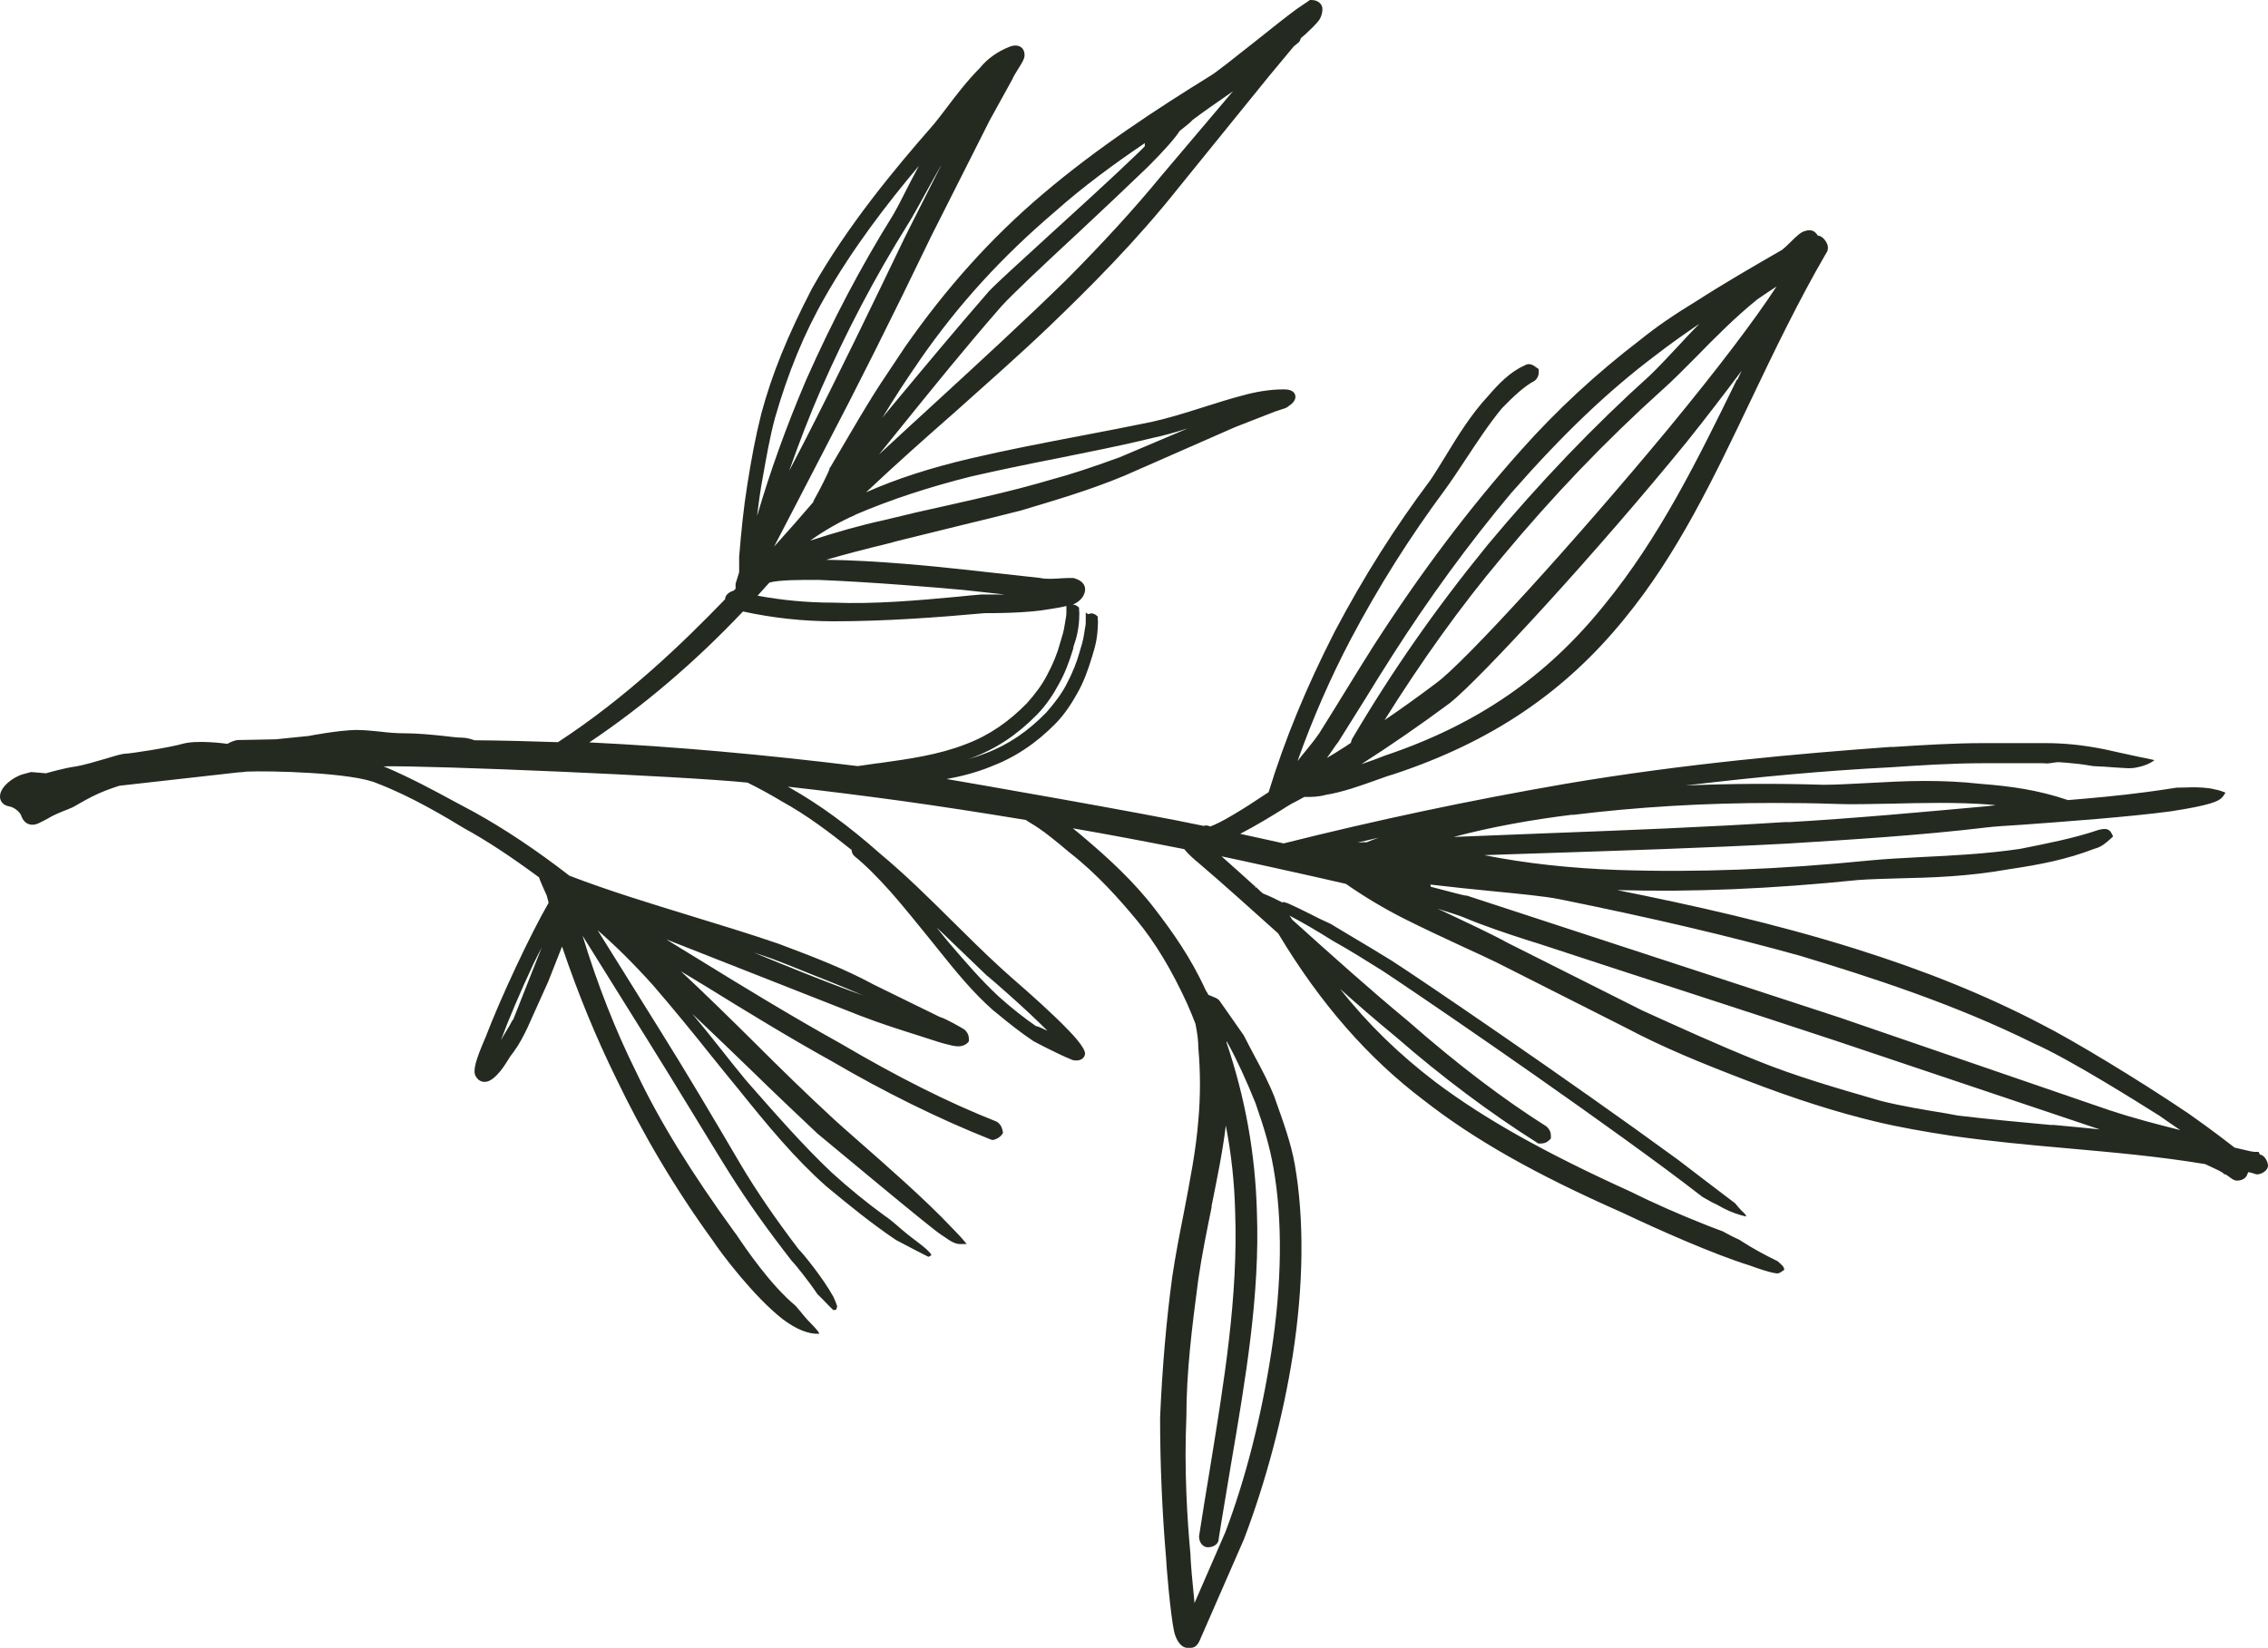 <?xml version="1.0" encoding="UTF-8"?> <svg xmlns="http://www.w3.org/2000/svg" width="161" height="117" viewBox="0 0 161 117" fill="none"><path d="M149.852 78.867L130.559 72.239L104.122 63.59H104.038C103.902 63.572 103.087 63.369 101.56 62.961C101.56 62.91 101.56 62.876 101.543 62.808C102.969 62.978 104.445 63.131 105.836 63.267C107.906 63.471 109.688 63.641 110.689 63.844C117.239 65.17 122.686 66.444 127.81 67.872C132.867 69.401 138.806 71.322 144.354 74.075C146.848 75.162 151.837 78.306 153.296 79.224C153.805 79.58 154.315 79.937 154.773 80.243C153.161 79.835 151.498 79.41 149.869 78.867H149.852ZM145.678 79.886C143.489 79.682 141.215 79.478 138.975 79.207L138.144 79.054C136.6 78.799 135.022 78.544 133.528 78.17L133.172 78.068C130.355 77.252 127.42 76.403 124.705 75.298C121.99 74.21 119.241 72.953 116.577 71.746L107.041 66.954C105.667 66.207 104.173 65.527 102.748 64.847C102.527 64.745 102.29 64.626 102.052 64.524C102.935 64.796 103.766 65.068 103.902 65.136C105.395 65.765 106.99 66.291 108.517 66.784L109.23 67.005C112.742 68.161 116.289 69.316 119.852 70.472C123.381 71.627 126.911 72.766 130.389 73.922L149.054 80.192C147.934 80.073 146.815 79.971 145.712 79.869H145.695L145.678 79.886ZM111.639 57.863C116.204 57.302 120.921 57.013 125.978 57.013C127.386 57.013 128.828 57.03 130.287 57.081C131.458 57.132 132.799 57.081 134.241 57.064C136.413 57.013 138.873 56.945 141.3 57.132C141.419 57.132 141.537 57.166 141.656 57.183C141.368 57.2 141.13 57.234 140.977 57.251C136.481 57.659 131.696 58.101 127.047 58.373H126.69C121.108 58.729 115.508 58.95 110.078 59.154C107.788 59.239 105.497 59.341 103.189 59.426C105.887 58.712 108.721 58.203 111.622 57.846L111.639 57.863ZM97.013 59.8C96.86 59.8 96.724 59.8 96.588 59.817H96.419C96.419 59.817 96.368 59.834 96.334 59.834C96.86 59.715 97.369 59.596 97.878 59.477C97.59 59.579 97.301 59.681 97.03 59.8H97.013ZM86 85.664C86.374 83.795 86.781 81.874 87.018 79.92C87.409 81.942 87.629 83.948 87.68 86.021C87.901 92.054 86.9 98.069 85.865 104.442C85.61 105.937 85.373 107.467 85.118 109.081C85.118 109.591 85.44 109.863 85.746 109.863C86.238 109.863 86.526 109.54 86.509 109.285C86.781 107.535 87.086 105.818 87.358 104.136C88.427 97.865 89.445 91.952 89.224 86.021C89.106 81.874 88.393 77.949 87.069 74.023V73.939L87.137 74.04C87.799 75.23 88.495 76.76 89.123 78.323C89.75 80.107 90.141 81.45 90.395 82.894C91.057 86.616 91.006 91.153 90.242 96.047C89.53 100.669 88.393 105.071 86.984 108.792L84.796 113.822C84.66 112.497 84.507 110.797 84.507 110.356C84.287 107.976 84.049 104.357 84.219 100.584C84.219 97.424 84.609 94.28 85.067 90.83C85.322 89.08 85.678 87.346 86.017 85.681H86.034L86 85.664ZM62.313 54.192C61.838 54.26 61.362 54.328 60.887 54.396C54.27 53.58 47.856 53.003 41.832 52.714C45.684 50.131 49.349 47.004 52.743 43.418C54.847 43.877 57.019 44.115 59.173 44.115C62.822 44.115 66.504 43.843 69.897 43.537C70.644 43.537 72.935 43.537 74.53 43.248C74.971 43.18 75.378 43.112 75.701 43.027V43.503C75.701 43.69 75.667 43.86 75.633 44.047C75.616 44.149 75.599 44.251 75.582 44.353C75.531 44.761 75.395 45.203 75.259 45.644C75.056 46.392 74.767 47.123 74.309 47.972C73.97 48.618 73.512 49.247 72.901 49.927C71.611 51.252 70.203 52.221 68.574 52.833C66.64 53.597 64.552 53.886 62.364 54.192H62.347H62.313ZM54.032 34.548L54.134 33.97C54.389 32.542 54.643 31.047 55.016 29.671C55.933 26.493 57.069 23.689 58.563 21.089C60.514 17.656 62.991 14.428 65.231 11.777C64.926 12.337 64.637 12.898 64.366 13.425C64.026 14.105 63.704 14.733 63.399 15.26C61.125 18.914 59.106 22.737 57.222 26.986C55.831 30.248 54.677 33.443 53.744 36.638C53.829 35.958 53.913 35.261 54.032 34.548ZM66.809 11.742L64.654 16.008L64.196 16.925C61.922 21.65 59.564 26.544 57.103 31.353L56.017 33.443C56.73 31.421 57.477 29.484 58.291 27.614C60.107 23.485 62.109 19.678 64.417 15.974C64.807 15.362 65.231 14.563 65.706 13.714C66.046 13.085 66.419 12.422 66.792 11.759L66.809 11.742ZM58.088 41.175C61.973 41.328 66.945 41.753 68.387 41.889L71.323 42.212C70.61 42.212 69.999 42.212 69.66 42.212C69.117 42.263 68.591 42.297 68.031 42.365C65.112 42.637 62.092 42.908 59.106 42.789C57.307 42.789 55.525 42.62 53.778 42.297C53.88 42.178 53.998 42.059 54.1 41.94C54.27 41.753 54.439 41.549 54.626 41.362C55.356 41.175 56.645 41.175 58.088 41.175ZM60.701 36.553C63.246 35.465 65.944 34.582 68.93 33.834C70.933 33.375 72.986 32.95 74.988 32.559C77.245 32.101 79.603 31.642 81.809 31.098C82.624 30.928 83.455 30.69 84.32 30.418L79.468 32.474C77.499 33.188 75.972 33.698 74.615 34.055C72.222 34.769 69.728 35.329 67.318 35.873C65.825 36.196 64.281 36.553 62.771 36.927C61.057 37.301 59.394 37.776 57.511 38.388C58.563 37.641 59.7 36.995 60.701 36.57V36.553ZM67.641 66.954C68.472 67.753 69.287 68.535 70.101 69.316H70.118C70.508 69.639 72.748 71.576 74.343 73.174C74.343 73.174 74.343 73.174 74.36 73.191C73.97 73.004 73.715 72.885 73.529 72.851C72.646 72.239 71.747 71.525 70.882 70.744C69.66 69.605 68.557 68.331 67.335 66.903C67.047 66.563 66.758 66.189 66.487 65.85C66.877 66.207 67.25 66.58 67.624 66.937L67.641 66.954ZM54.982 68.144L55.169 68.212C55.763 68.433 56.357 68.671 56.968 68.925C58.376 69.486 59.818 70.047 61.261 70.676C58.681 69.758 56.068 68.688 53.506 67.634C53.998 67.787 54.473 67.957 54.965 68.127L54.982 68.144ZM36.385 72.426C36.249 72.698 36.08 72.987 35.91 73.259C35.791 73.463 35.656 73.667 35.554 73.871C36.08 72.443 36.945 70.404 37.878 68.416C38.065 68.025 38.269 67.634 38.455 67.277L36.419 72.426H36.385ZM63.772 30.571C66.13 27.648 68.557 24.64 71.085 21.752C71.747 21.004 74.072 18.812 76.549 16.518C78.297 14.886 80.095 13.187 81.504 11.828C82.658 10.672 83.421 9.805 83.744 9.295C84.236 8.905 84.524 8.684 84.66 8.514C85.474 7.902 86.34 7.307 87.171 6.729C87.29 6.644 87.409 6.559 87.528 6.475L82.42 12.507C80.469 14.886 78.263 17.282 75.735 19.831C72.68 22.822 69.473 25.762 66.385 28.6C65.079 29.79 63.738 31.03 62.398 32.271C62.856 31.693 63.314 31.149 63.755 30.588L63.772 30.571ZM65.265 25.609C68.031 21.616 71.102 18.251 74.937 14.988C76.905 13.238 79.06 11.658 81.266 10.162V10.383C81.114 10.536 80.961 10.706 80.791 10.859C78.908 12.677 76.244 15.09 74.106 17.044C72.324 18.676 70.78 20.069 70.186 20.698C67.776 23.468 65.418 26.306 63.144 29.042C62.974 29.246 62.805 29.45 62.635 29.671C63.483 28.26 64.315 26.986 65.282 25.592L65.265 25.609ZM94.875 52.85L94.993 52.697C95.638 51.677 96.283 50.641 96.928 49.604C97.573 48.55 98.218 47.514 98.862 46.511C101.424 42.501 104.241 38.626 107.262 35.023C110.961 30.809 114.117 27.801 117.493 25.252C118.545 24.437 119.581 23.706 120.633 22.992C120.056 23.57 119.53 24.148 119.004 24.709C118.342 25.422 117.714 26.085 117.154 26.629C113.099 30.282 109.315 34.242 105.599 38.694C101.849 43.299 98.811 47.667 95.978 52.476L95.944 52.561C95.944 52.561 95.91 52.68 95.893 52.748C95.825 52.799 95.757 52.833 95.689 52.884C95.57 52.969 95.469 53.037 95.35 53.105C94.96 53.359 94.569 53.597 94.196 53.818C94.417 53.512 94.637 53.19 94.858 52.867L94.875 52.85ZM124.722 21.276C125.18 20.953 125.672 20.63 126.113 20.341C124.586 22.686 121.973 26.136 118.461 30.401C111.775 38.473 103.902 47.106 101.934 48.516C100.644 49.485 99.439 50.352 98.285 51.133C100.932 46.902 103.698 43.044 106.549 39.646C110.231 35.211 113.981 31.302 118.019 27.665C118.732 27.037 119.547 26.204 120.412 25.337C121.735 23.978 123.263 22.448 124.705 21.293L124.722 21.276ZM123.297 26.952C120.48 32.712 117.799 38.167 113.896 42.943C109.773 48.075 104.835 51.456 98.319 53.648C97.895 53.818 97.301 54.039 96.639 54.26C98.659 52.969 100.78 51.507 102.935 49.91C105.073 48.211 113.404 39.153 119.716 31.404C121.091 29.688 122.431 27.937 123.636 26.323C123.534 26.544 123.432 26.748 123.33 26.969L123.297 26.952ZM160.338 81.79H160.05C159.863 81.772 159.693 81.739 159.507 81.688C159.201 81.62 158.896 81.552 158.624 81.484C158.166 81.127 157.012 80.226 155.367 79.071C151.82 76.674 147.12 73.837 144.897 72.715C140.961 70.659 136.634 68.909 131.696 67.362C125.961 65.561 120.14 64.269 114.795 63.199C120.157 63.352 125.757 63.114 131.899 62.485C132.799 62.417 133.783 62.4 134.818 62.366C137.075 62.315 139.654 62.247 142.606 61.72C144.778 61.397 146.662 61.041 148.698 60.259C149.173 60.14 149.496 59.851 149.818 59.562L150.005 59.392L149.886 59.154C149.699 58.797 149.377 58.831 149.003 58.916C147.222 59.528 145.253 59.902 143.387 60.276C140.961 60.633 138.534 60.752 136.413 60.854C135.09 60.922 133.851 60.989 132.765 61.092C126.317 61.737 120.463 61.958 114.863 61.771C111.521 61.652 108.331 61.312 105.361 60.718C106.736 60.667 108.11 60.633 109.484 60.582C115.152 60.395 121.023 60.208 126.809 59.902C131.441 59.613 136.226 59.324 141.079 58.746C141.487 58.695 142.403 58.627 143.574 58.559C146.543 58.339 151.04 58.016 154.094 57.608C156.877 57.183 157.488 56.894 157.725 56.639C157.844 56.52 157.912 56.384 157.98 56.282C157.929 56.265 157.895 56.231 157.861 56.231C157.861 56.231 157.776 56.197 157.759 56.197C157.538 56.112 157.301 56.061 157.046 56.011C156.826 55.959 156.673 55.959 156.385 55.925C155.757 55.874 155.146 55.925 154.518 55.925C153.738 56.044 152.889 56.18 152.295 56.248C150.514 56.486 148.511 56.673 146.798 56.809C144.694 56.095 142.776 55.824 140.57 55.654C139.196 55.501 137.889 55.45 136.651 55.45C135.174 55.45 133.8 55.535 132.51 55.603C131.424 55.654 130.389 55.722 129.456 55.722C126.062 55.62 122.804 55.637 119.665 55.773C124.739 55.161 129.558 54.719 134.207 54.481C136.226 54.345 138.568 54.192 140.757 54.192H145.016C145.016 54.192 145.169 54.192 145.253 54.209C145.253 54.209 145.287 54.209 145.304 54.209C145.627 54.209 145.915 54.09 146.238 54.124C146.56 54.141 146.899 54.175 147.222 54.209C147.68 54.243 148.138 54.328 148.596 54.396C148.681 54.396 148.783 54.413 148.885 54.413C148.986 54.413 149.088 54.43 149.207 54.43C149.224 54.43 149.258 54.43 149.275 54.43C149.886 54.481 150.48 54.515 151.091 54.549C151.209 54.549 151.328 54.532 151.447 54.532C151.769 54.481 152.075 54.413 152.363 54.294C152.584 54.209 152.77 54.107 152.94 53.971C152.584 53.886 152.244 53.818 151.888 53.75C151.057 53.563 150.208 53.394 149.411 53.206C147.884 52.901 146.577 52.765 145.203 52.765H140.774C138.704 52.765 136.515 52.901 134.411 53.037H134.173C127.861 53.495 119.53 54.226 111.13 55.654C104.241 56.843 97.692 58.237 91.125 59.885C90.107 59.664 89.072 59.426 88.037 59.205C89.072 58.678 90.259 57.948 90.921 57.54C91.142 57.404 91.294 57.302 91.379 57.251C91.583 57.115 91.787 57.013 91.99 56.911C92.177 56.809 92.38 56.707 92.584 56.588C93.127 56.588 93.568 56.588 94.128 56.435C95.316 56.248 96.623 55.773 97.674 55.399C98.15 55.229 98.557 55.076 98.879 54.991C105.836 52.697 111.062 49.179 115.321 43.928C119.071 39.357 121.617 34.021 124.315 28.362C125.944 24.946 127.64 21.412 129.643 17.962C129.728 17.86 129.761 17.724 129.761 17.588C129.761 17.316 129.575 17.078 129.456 16.942C129.32 16.806 129.185 16.739 129.032 16.722C128.964 16.586 128.862 16.501 128.794 16.45C128.608 16.331 128.37 16.314 128.149 16.399C127.878 16.45 127.573 16.722 127.08 17.214C126.86 17.435 126.622 17.656 126.504 17.741C124.383 18.965 122.465 20.069 120.48 21.344C118.834 22.346 117.595 23.196 116.458 24.114C113.302 26.527 110.469 29.161 107.991 31.948C104.275 36.111 100.848 40.665 97.522 45.831C96.877 46.851 96.232 47.888 95.587 48.941C94.943 49.995 94.298 51.031 93.67 52.034C93.382 52.459 93.059 52.867 92.737 53.258C92.533 53.512 92.312 53.767 92.109 54.039C93.195 50.98 94.468 48.092 95.859 45.441C97.878 41.617 100.084 38.133 102.578 34.769C103.003 34.191 103.495 33.443 104.004 32.678C104.801 31.472 105.7 30.095 106.617 28.991C107.363 28.226 108.161 27.444 108.941 27.037C109.23 26.799 109.23 26.527 109.23 26.391V26.204L109.077 26.102C108.924 25.983 108.585 25.711 108.229 25.949C107.211 26.391 106.379 27.258 105.633 28.124C104.428 29.416 103.461 30.996 102.612 32.389C102.222 33.018 101.866 33.613 101.526 34.106C99.032 37.437 96.809 40.937 94.739 44.863C92.703 48.856 91.21 52.493 90.056 56.248L89.665 56.503C89.089 56.894 88.274 57.421 87.578 57.829C86.764 58.322 86.238 58.559 85.933 58.678H85.882C85.797 58.627 85.695 58.611 85.644 58.611C85.593 58.611 85.525 58.611 85.457 58.644C81.063 57.71 68.319 55.501 67.2 55.314C68.235 55.127 69.287 54.855 70.254 54.464C72.019 53.801 73.512 52.816 74.937 51.371C75.633 50.657 76.108 49.876 76.481 49.213C76.905 48.465 77.211 47.667 77.533 46.596C77.652 46.205 77.754 45.865 77.822 45.492C77.889 45.135 77.924 44.744 77.94 44.234V44.115C77.94 44.115 77.94 43.996 77.924 43.928V43.775L77.805 43.673C77.805 43.673 77.635 43.537 77.448 43.554L77.228 43.605L77.075 43.486V44.166C77.075 44.353 77.041 44.523 77.007 44.693C76.99 44.795 76.973 44.914 76.956 45.016C76.905 45.423 76.77 45.865 76.634 46.307C76.43 47.038 76.142 47.769 75.684 48.635C75.344 49.281 74.869 49.91 74.275 50.59C72.986 51.915 71.577 52.884 69.948 53.495C69.558 53.648 69.151 53.784 68.744 53.903C68.794 53.886 68.862 53.852 68.93 53.835C70.712 53.172 72.188 52.187 73.614 50.742C74.309 50.029 74.801 49.247 75.158 48.584C75.582 47.837 75.887 47.038 76.193 46.035V45.95C76.328 45.559 76.43 45.237 76.498 44.863C76.566 44.506 76.617 44.115 76.617 43.605V43.486C76.617 43.486 76.617 43.367 76.6 43.299V43.146L76.481 43.044C76.481 43.044 76.328 42.925 76.159 42.925C76.447 42.806 76.651 42.654 76.82 42.433C77.024 42.144 77.075 41.855 76.99 41.617C76.888 41.345 76.634 41.158 76.193 41.039H76.108C75.938 41.039 75.701 41.039 75.446 41.056C74.903 41.09 74.258 41.141 73.851 41.039L68.302 40.427C66.606 40.24 62.177 39.782 58.648 39.748C60.056 39.34 61.498 38.966 62.907 38.626L63.738 38.405C65.231 38.031 66.758 37.657 68.285 37.284C69.677 36.944 71.102 36.604 72.477 36.247C74.852 35.533 77.313 34.82 79.807 33.783L87.663 30.333L90.276 29.314C90.395 29.263 90.565 29.195 90.751 29.144C91.125 29.025 91.362 28.957 91.447 28.855C91.6 28.753 92.058 28.464 91.939 28.039C91.82 27.648 91.294 27.648 91.108 27.648C90.209 27.648 89.19 27.801 88.172 28.09C87.256 28.328 86.306 28.634 85.389 28.923C84.168 29.314 82.895 29.705 81.741 29.959C80.095 30.299 78.415 30.622 76.719 30.945C74.139 31.438 71.475 31.948 68.862 32.559C65.995 33.239 63.67 33.987 61.481 34.956C63.534 33.018 65.655 31.132 67.709 29.331C69.931 27.343 72.256 25.303 74.462 23.196C77.313 20.46 80.621 17.163 83.642 13.357L90.073 5.421L91.854 3.28C91.854 3.28 91.973 3.195 92.024 3.144C92.075 3.11 92.109 3.076 92.143 3.042L92.211 2.991C92.211 2.991 92.313 2.872 92.329 2.736C92.414 2.651 92.516 2.549 92.652 2.447C92.991 2.124 93.432 1.733 93.687 1.359C93.857 1.037 93.874 0.816 93.874 0.629C93.874 0.323 93.602 0 93.093 0H92.991L92.041 0.646C91.345 1.156 90.209 2.056 89.106 2.94C87.731 4.027 86.306 5.166 85.915 5.387C82.233 7.664 77.94 10.451 74.021 13.782C70.373 16.875 67.166 20.443 64.23 24.657L63.585 25.626C62.873 26.68 62.16 27.75 61.498 28.855C60.853 29.909 60.242 30.979 59.615 32.033L58.936 33.188L58.885 33.222V33.307C58.834 33.494 58.206 34.769 57.748 35.567C57.748 35.584 57.748 35.618 57.731 35.652C56.832 36.706 55.899 37.76 54.949 38.813C56.136 36.519 57.341 34.225 58.529 31.914C60.836 27.512 63.314 22.567 66.114 16.756L70.254 8.548L71.866 5.625C71.917 5.472 72.103 5.183 72.256 4.928C72.561 4.452 72.731 4.163 72.731 3.925C72.731 3.603 72.595 3.433 72.477 3.348C72.188 3.144 71.815 3.263 71.679 3.314C70.78 3.671 70.084 4.18 69.558 4.826C68.71 5.676 67.878 6.746 67.166 7.698C66.775 8.208 66.419 8.684 66.114 9.024C63.467 12.048 60.124 16.076 57.646 20.477C55.899 23.842 54.796 26.578 54.049 29.348C53.625 31.03 53.337 32.593 53.048 34.429C52.776 36.128 52.624 37.691 52.471 39.527V40.631L52.217 41.447V41.549C52.217 41.634 52.217 41.719 52.217 41.804L52.081 41.94C51.809 42.008 51.47 42.229 51.47 42.552C48.484 45.644 44.479 49.519 39.609 52.697C37.658 52.629 35.656 52.578 33.687 52.561C33.348 52.442 33.042 52.374 32.754 52.374C32.415 52.374 31.974 52.306 31.498 52.255C30.65 52.17 29.683 52.068 28.783 52.068C28.105 52.068 27.545 52.017 27.002 51.949C26.425 51.898 25.916 51.83 25.237 51.83C23.964 51.864 21.979 52.238 21.928 52.255L19.57 52.493C19.57 52.493 17.262 52.544 16.923 52.544C16.702 52.544 16.38 52.68 16.142 52.816C15.921 52.782 13.953 52.527 12.952 52.816C12.002 53.088 9.236 53.512 8.914 53.512C8.71 53.512 8.286 53.631 7.505 53.869C6.81 54.073 5.927 54.328 5.435 54.413C4.553 54.532 3.518 54.838 3.263 54.906L2.245 54.821H2.194C2.041 54.872 1.566 54.974 1.38 55.059C0.531 55.433 -0.063 56.095 0.005 56.639C0.039 56.945 0.26 57.183 0.633 57.251C1.108 57.336 1.414 57.727 1.482 57.846C1.532 57.999 1.634 58.305 1.94 58.474C2.109 58.559 2.381 58.627 2.771 58.441C3.06 58.305 3.229 58.203 3.399 58.118C3.62 57.982 3.84 57.863 4.417 57.625L4.807 57.472C5.028 57.387 5.248 57.285 5.435 57.166C5.571 57.081 5.774 56.979 6.131 56.775C7.319 56.112 8.506 55.789 8.489 55.789L16.957 54.838C17.16 54.838 17.347 54.804 17.517 54.787C19.044 54.719 25.067 54.838 26.815 55.637C29.174 56.537 31.702 58.05 32.924 58.797C34.57 59.698 36.215 60.786 38.269 62.298C38.269 62.4 38.812 63.59 38.812 63.59L38.897 63.912C38.897 63.912 38.93 64.031 38.947 64.099C37.641 66.359 35.537 70.846 34.468 73.65C33.738 75.332 33.569 76.012 33.755 76.386C33.908 76.692 34.145 76.793 34.298 76.81C34.603 76.861 34.926 76.692 35.282 76.318C35.571 76.029 35.808 75.672 36.029 75.315C36.148 75.111 36.283 74.907 36.453 74.703C36.877 74.126 37.166 73.548 37.437 72.987L38.913 69.707L39.898 67.209C41.051 70.608 42.307 73.65 43.715 76.522C45.633 80.532 47.941 84.424 50.605 88.094C51.181 88.978 53.506 92.054 55.542 93.651C56.526 94.399 57.409 94.739 58.139 94.705C58.139 94.705 58.139 94.705 58.156 94.688C58.121 94.637 58.105 94.569 58.071 94.535C58.054 94.501 57.969 94.45 58.054 94.501C58.139 94.552 58.054 94.501 58.02 94.467C57.731 94.11 57.375 93.804 57.087 93.447C56.883 93.192 56.679 92.954 56.476 92.716C54.677 91.221 52.929 88.638 52.267 87.652L52.149 87.499C49.044 83.217 46.821 79.614 45.175 76.148C43.681 73.14 42.426 69.945 41.357 66.444L45.989 73.871C47.041 75.553 48.059 77.218 49.077 78.884C49.994 80.379 50.893 81.874 51.843 83.387C53.133 85.426 54.558 87.414 56.187 89.505C56.408 89.725 57.324 90.847 58.037 91.901C58.427 92.257 58.766 92.665 59.157 93.022C59.208 93.022 59.241 93.005 59.309 93.005H59.36C59.36 93.005 59.36 92.988 59.36 92.971C59.36 92.954 59.36 92.954 59.377 92.92C59.394 92.869 59.428 92.801 59.428 92.75C59.36 92.529 59.275 92.326 59.157 92.071C58.427 90.745 56.985 88.978 56.696 88.706C55.067 86.565 53.71 84.594 52.573 82.673C50.588 79.291 48.789 76.25 46.855 73.157L42.426 66.054C43.681 67.141 45.005 68.45 46.346 69.945C47.771 71.594 49.162 73.293 50.486 74.958C51.164 75.791 51.826 76.624 52.488 77.422C54.456 79.869 56.408 82.248 58.681 84.254C60.361 85.647 61.889 86.888 63.602 88.043C63.619 88.043 64.739 88.655 65.893 89.233C65.893 89.233 65.91 89.233 65.927 89.233C65.978 89.216 66.012 89.182 66.046 89.165C66.046 89.165 66.046 89.165 66.063 89.165C66.08 89.165 66.097 89.131 66.114 89.114C66.114 89.097 66.097 89.063 66.08 89.029C65.961 88.893 65.825 88.74 65.655 88.604C65.435 88.4 64.502 87.72 64.332 87.567C63.823 87.159 63.348 86.684 62.805 86.327C61.566 85.426 60.31 84.406 59.055 83.268C57.002 81.331 55.05 79.088 53.15 76.929L52.929 76.674C52.318 75.927 51.708 75.179 51.114 74.414C50.469 73.599 49.824 72.8 49.145 71.984C50.622 73.378 52.081 74.788 53.506 76.165C54.999 77.626 56.51 79.054 58.02 80.481C58.631 80.974 66.198 87.312 66.809 87.669C67.284 87.958 67.692 88.383 68.269 88.332H68.625C68.269 87.89 67.844 87.448 67.539 87.142C65.74 85.222 62.805 82.656 60.87 80.957C60.073 80.26 59.445 79.699 59.224 79.495C57.307 77.728 55.373 75.842 53.54 74.007C51.843 72.324 50.112 70.625 48.331 68.96C48.942 69.333 49.553 69.707 50.18 70.081C53.065 71.865 56.068 73.701 59.072 75.366C62.754 77.524 66.64 79.444 70.322 80.906L70.424 80.94H70.525C70.678 80.889 70.916 80.821 71.119 80.566L71.204 80.43L71.17 80.277C71.136 80.124 71.085 79.886 70.814 79.682L70.729 79.631C67.369 78.306 63.772 76.505 59.7 74.109C56.153 72.137 52.675 70.013 49.315 67.94C48.636 67.532 47.958 67.107 47.296 66.699L61.023 72.103C62.601 72.715 64.043 73.157 65.214 73.531C65.74 73.701 66.215 73.854 66.64 73.99L66.928 74.075C67.386 74.194 67.743 74.295 68.014 74.295C68.438 74.295 68.659 74.075 68.693 74.04L68.778 73.939V73.82C68.778 73.65 68.778 73.395 68.472 73.106C68.252 72.97 67.149 72.324 66.707 72.205L62.024 69.911C59.954 68.79 57.833 67.974 55.254 67.005C53.167 66.291 51.046 65.646 48.993 65.017C46.176 64.15 43.257 63.267 40.424 62.179C38.031 60.327 35.825 58.865 33.687 57.676C33.263 57.455 32.754 57.183 32.194 56.877C30.82 56.129 29.106 55.212 27.392 54.481C27.341 54.464 27.273 54.43 27.222 54.413C30.616 54.345 48.399 55.093 53.065 55.569C53.998 56.027 54.864 56.52 55.458 56.877C57.29 57.88 58.936 59.137 60.446 60.344C60.446 60.344 60.446 60.378 60.463 60.395C60.463 60.531 60.531 60.667 60.65 60.786C61.447 61.431 62.296 62.281 63.263 63.369C64.162 64.388 65.011 65.459 65.859 66.495C66.181 66.903 66.521 67.311 66.843 67.719C67.827 68.942 69.066 70.472 70.474 71.712L70.831 72.001C71.611 72.647 72.443 73.31 73.359 73.922C73.495 74.007 75.276 74.924 75.938 75.179C76.159 75.298 76.294 75.298 76.43 75.298C76.804 75.298 77.024 75.043 77.024 74.805C77.024 74.38 76.108 73.412 75.836 73.14C74.784 72.035 73.088 70.523 71.968 69.554C71.493 69.129 71.119 68.806 70.984 68.671C69.847 67.634 68.727 66.512 67.641 65.442C65.995 63.81 64.281 62.111 62.482 60.616C60.276 58.661 58.189 57.132 56.085 55.943C56.034 55.925 55.983 55.892 55.933 55.858C58.512 56.146 61.193 56.486 63.942 56.86C66.758 57.251 69.728 57.71 72.816 58.22L73.105 58.407C74.021 58.933 74.971 59.732 75.802 60.429L75.921 60.531C77.873 62.043 79.519 63.912 80.74 65.391C81.996 66.92 83.15 68.823 84.253 71.22C84.49 71.746 84.694 72.256 84.864 72.698C84.999 73.378 85.067 73.905 85.067 74.414C85.22 76.114 85.22 77.847 85.067 79.546C84.897 81.722 84.456 83.914 84.015 86.225C83.727 87.669 83.438 89.165 83.218 90.643C82.793 93.77 82.505 97.118 82.352 100.652C82.352 104 82.505 107.45 82.776 110.61C82.776 110.882 83.065 114.536 83.353 115.878C83.523 116.558 83.896 117 84.27 117H84.558C84.88 117 85.084 116.677 85.152 116.507L88.308 109.285C89.869 105.19 91.091 100.55 91.77 96.234C92.55 91.221 92.584 86.548 91.922 82.724C91.651 81.161 91.074 79.597 90.531 78.068L90.48 77.915C90.107 76.963 89.598 75.978 89.089 75.043C88.834 74.55 88.563 74.058 88.291 73.514L86.543 71.016C86.425 70.897 86.221 70.812 86 70.727C85.933 70.71 85.831 70.659 85.763 70.625C85.746 70.54 85.678 70.455 85.61 70.353C84.541 67.991 83.184 66.105 81.996 64.558C80.503 62.604 78.687 60.939 76.939 59.46C76.685 59.239 76.43 59.035 76.159 58.814C78.84 59.273 81.487 59.783 84.066 60.293C84.32 60.616 84.864 61.108 85.05 61.244C86.968 62.876 88.868 64.609 90.734 66.275C93.721 71.254 97.115 75.128 101.068 78.119C104.631 80.906 108.975 83.37 115.135 86.089C117.714 87.312 121.617 89.046 124.179 89.844L124.705 90.031C125.316 90.235 125.791 90.388 126.164 90.422C126.249 90.405 126.334 90.388 126.402 90.337C126.487 90.286 126.605 90.201 126.605 90.201C126.605 90.201 126.622 90.201 126.639 90.184C126.639 90.184 126.656 90.167 126.656 90.133C126.656 90.133 126.656 90.099 126.656 90.082C126.639 90.048 126.622 90.014 126.605 89.98C126.605 89.98 126.605 89.975 126.605 89.963C126.605 89.963 126.571 89.912 126.554 89.895C126.504 89.844 126.453 89.793 126.402 89.743C126.351 89.692 126.266 89.624 126.198 89.555C125.333 89.131 124.467 88.672 123.653 88.145C123.602 88.111 123.551 88.077 123.5 88.043C123.161 87.89 122.821 87.72 122.482 87.533C122.414 87.499 122.363 87.465 122.295 87.431C121.973 87.312 121.617 87.177 121.26 87.04C119.275 86.259 117.307 85.392 115.712 84.594C109.688 81.858 105.429 79.478 101.917 76.844C99.354 74.89 97.132 72.749 95.129 70.217C96.419 71.373 97.742 72.511 99.083 73.616C102.358 76.471 105.836 79.071 109.128 81.144L109.213 81.195H109.315C109.484 81.195 109.739 81.195 109.993 80.94L110.095 80.838V80.702C110.095 80.532 110.095 80.277 109.79 79.988C106.753 78.068 103.529 75.638 99.965 72.511C97.216 70.234 94.603 67.889 91.736 65.306C91.702 65.255 91.668 65.204 91.617 65.119L91.566 65.051C91.566 65.051 91.532 65.017 91.515 65C92.465 65.493 93.534 66.122 94.586 66.784C95.893 67.515 97.047 68.246 98.133 68.925C99.982 70.132 110.604 77.354 118.274 83.03C119.19 83.71 120.039 84.356 120.853 84.984C121.057 85.103 121.277 85.222 121.481 85.341C121.769 85.477 122.075 85.63 122.363 85.8C122.855 86.055 123.381 86.242 123.941 86.378C123.941 86.378 123.941 86.378 123.941 86.361V86.327C123.941 86.327 123.924 86.242 123.89 86.225C123.89 86.225 123.89 86.225 123.873 86.208C123.806 86.123 123.738 86.055 123.653 85.987C123.483 85.817 123.33 85.63 123.178 85.443C121.973 84.525 120.599 83.489 119.122 82.35C111.164 76.539 100.678 69.418 98.794 68.212C97.776 67.583 96.758 66.971 95.723 66.359L94.451 65.595C93.959 65.374 93.466 65.136 92.974 64.881C92.465 64.626 91.956 64.371 91.413 64.133L91.074 64.031V64.099C90.684 63.895 90.09 63.606 89.648 63.437L89.479 63.284L89.445 63.318L89.479 63.267H89.445C89.445 63.267 89.394 63.182 89.292 63.114C89.241 63.063 89.207 63.012 89.207 63.012H89.089L89.139 62.978C88.325 62.247 87.528 61.516 86.713 60.803C87.171 60.888 93.67 62.315 95.537 62.757C96.86 63.675 98.218 64.49 99.592 65.187C101.068 65.935 102.544 66.614 103.97 67.277C104.767 67.634 105.548 68.008 106.294 68.365L115.44 72.987C118.036 74.363 120.768 75.485 124.06 76.743C127.42 78.034 130.372 78.969 133.121 79.631C134.903 80.056 136.583 80.345 138.568 80.651C141.3 81.042 144.066 81.297 146.764 81.535C149.971 81.823 153.279 82.112 156.537 82.656C156.707 82.741 156.86 82.809 157.012 82.877C157.335 83.03 157.623 83.149 157.878 83.336V83.387H157.997C157.997 83.387 158.149 83.489 158.217 83.54C158.421 83.693 158.591 83.829 158.794 83.829C159.218 83.829 159.473 83.608 159.541 83.353C159.558 83.319 159.592 83.268 159.592 83.234C159.609 83.234 159.643 83.234 159.66 83.234C159.812 83.268 159.948 83.302 160.067 83.353L160.219 83.387C160.491 83.387 161 83.149 161 82.758C161 82.537 160.779 81.977 160.372 81.977H160.423L160.338 81.79Z" fill="#252A21"></path></svg> 